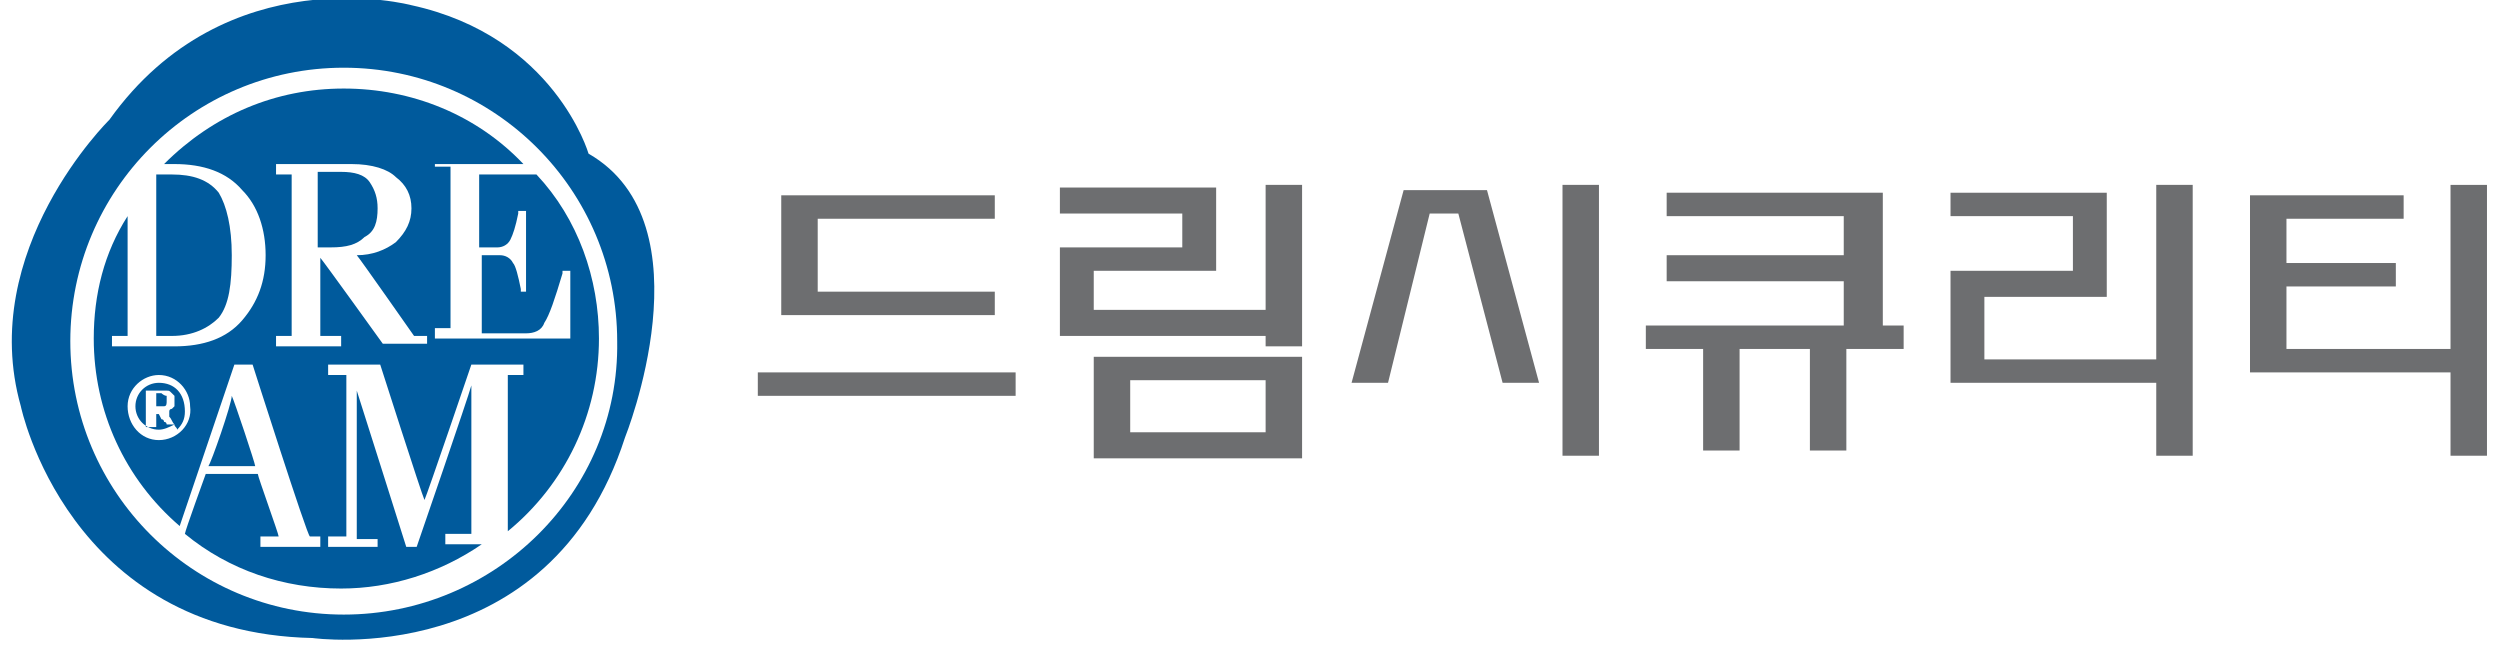 <?xml version="1.0" encoding="utf-8"?>
<!-- Generator: Adobe Illustrator 28.3.0, SVG Export Plug-In . SVG Version: 6.00 Build 0)  -->
<svg version="1.1" id="Layer_1" xmlns="http://www.w3.org/2000/svg" xmlns:xlink="http://www.w3.org/1999/xlink" x="0px" y="0px"
	 viewBox="0 0 96 25" style="enable-background:new 0 0 96 25;" xml:space="preserve">
<style type="text/css">
	.st0{fill:#6D6E70;}
	.st1{fill:#005A9C;}
</style>
<g>
	<g>
		<path class="st0" d="M39,14.3v0.9h-9.9v-0.9H39z M38.2,7.5v0.9h-6.8v2.8h6.8v0.9h-8.2V7.5H38.2z"/>
		<path class="st0" d="M46.7,7.2v3.2H42v1.5h6.6V7.1H50v6.2h-1.4v-0.4h-7.9V9.5h4.7V8.2h-4.7V7.2H46.7z M42,13.7h8v3.9h-8V13.7z
			 M48.6,14.6h-5.2v2h5.2V14.6z"/>
		<path class="st0" d="M57.1,7.3l2,7.4h-1.4L56,8.2h-1.1l-1.6,6.5h-1.4l2-7.4H57.1z M60,7.1h1.4v10.4H60V7.1z"/>
		<path class="st0" d="M72.3,7.4v5.1h0.8v0.9h-2.2v3.9h-1.4v-3.9h-2.7v3.9h-1.4v-3.9h-2.2v-0.9h7.6v-1.7h-6.8V9.8h6.8V8.3H64V7.4
			H72.3z"/>
		<path class="st0" d="M80.9,7.4v4h-4.7v2.4h6.6V7.1h1.4v10.4h-1.4v-2.8h-7.9v-4.3h4.7V8.3h-4.7V7.4H80.9z"/>
		<path class="st0" d="M87.8,10.1H92V11h-4.2v2.4h6.3V7.1h1.4v10.4h-1.4v-3.2h-7.7V7.5h5.9v0.9h-4.5V10.1z"/>
	</g>
	<g>
		<path class="st1" d="M22.6,5.9c0,0-1.3-4.5-6.8-5.7c0,0-7.1-1.9-11.6,4.4c0,0-5.1,5-3.4,11c0,0,1.8,8.7,11.2,8.9
			c0,0,9.1,1.3,12-7.7C24,16.8,27.3,8.6,22.6,5.9z M13.2,23.6c-5.8,0-10.5-4.7-10.5-10.5c0-5.8,4.7-10.5,10.5-10.5
			c5.8,0,10.5,4.7,10.5,10.5C23.8,18.9,19,23.6,13.2,23.6z"/>
		<path class="st1" d="M6.2,15.1c0,0-0.1,0-0.2,0l0,0.5l0.1,0c0.1,0,0.2,0,0.2,0c0.1,0,0.1-0.1,0.1-0.2c0-0.1,0-0.1,0-0.1
			c0,0,0-0.1,0-0.1C6.3,15.2,6.2,15.1,6.2,15.1z"/>
		<path class="st1" d="M14.5,8c0-0.4-0.1-0.7-0.3-1c-0.2-0.3-0.6-0.4-1.1-0.4c0,0-0.8,0-0.9,0c0,0.1,0,2.8,0,2.9c0.1,0,0.5,0,0.5,0
			c0.6,0,1-0.1,1.3-0.4C14.4,8.9,14.5,8.5,14.5,8z"/>
		<path class="st1" d="M8,17.9c0.1,0,1.7,0,1.8,0c0-0.1-0.8-2.5-0.9-2.7C8.9,15.5,8.1,17.8,8,17.9z"/>
		<path class="st1" d="M8.4,12.2c0.4-0.5,0.5-1.3,0.5-2.4c0-1.1-0.2-1.9-0.5-2.4C8,6.9,7.4,6.7,6.6,6.7c0,0-0.5,0-0.6,0
			c0,0.1,0,6.1,0,6.2c0.1,0,0.6,0,0.6,0C7.4,12.9,8,12.6,8.4,12.2z"/>
		<path class="st1" d="M6.1,14.7c-0.5,0-0.9,0.4-0.9,0.9c0,0.5,0.4,0.9,0.9,0.9c0.2,0,0.4-0.1,0.6-0.2c0,0,0,0,0,0c0,0-0.1,0-0.1,0
			c0,0-0.1,0-0.1,0c0,0-0.1,0-0.1,0l0,0c0,0,0,0,0,0c0,0,0,0,0,0c0,0,0-0.1-0.1-0.1c0,0,0-0.1-0.1-0.1l-0.1-0.2H6C6,15.9,6,16,6,16
			c0,0.1,0,0.1,0,0.2c0,0,0,0.1,0,0.1c0,0,0,0,0,0.1c0,0,0,0-0.1,0c0,0-0.1,0-0.1,0c0,0-0.1,0-0.1,0c0,0-0.1,0-0.1,0c0,0,0,0,0,0
			c0,0,0-0.1,0-0.2c0-0.1,0-0.3,0-0.5c0-0.2,0-0.4,0-0.4c0-0.1,0-0.2,0-0.2c0,0,0-0.1,0-0.1l0.1,0c0,0,0,0,0.1,0c0,0,0,0,0.1,0L6,15
			c0,0,0.1,0,0.1,0c0,0,0,0,0.1,0c0.1,0,0.1,0,0.2,0c0.1,0,0.1,0,0.2,0.1c0,0,0.1,0.1,0.1,0.1c0,0,0,0.1,0,0.2c0,0,0,0.1,0,0.1
			c0,0,0,0.1,0,0.1c0,0-0.1,0.1-0.1,0.1c0,0-0.1,0-0.1,0.1l0,0l0,0c0,0,0,0,0,0.1c0,0,0,0.1,0,0.1c0.1,0.1,0.1,0.2,0.2,0.3
			c0,0.1,0.1,0.1,0.1,0.2c0.2-0.2,0.3-0.4,0.3-0.7C7.1,15.1,6.7,14.7,6.1,14.7z"/>
		<path class="st1" d="M20.3,6.7c0,0-1.8,0-1.9,0c0,0.1,0,2.7,0,2.8c0.1,0,0.7,0,0.7,0c0.2,0,0.4-0.1,0.5-0.3c0.1-0.2,0.2-0.5,0.3-1
			l0-0.1h0.3v3.1H20l0-0.1c-0.1-0.5-0.2-0.9-0.3-1c-0.1-0.2-0.3-0.3-0.5-0.3c0,0-0.6,0-0.7,0c0,0.1,0,3,0,3c0.1,0,1.7,0,1.7,0
			c0.3,0,0.6-0.1,0.7-0.4c0.2-0.3,0.4-0.9,0.7-1.9l0-0.1h0.3v2.6h-5.2v-0.4c0,0,0.5,0,0.6,0c0-0.1,0-6.1,0-6.2c-0.1,0-0.6,0-0.6,0
			V6.3c0,0,3.3,0,3.4,0c-1.8-1.9-4.3-2.9-6.9-2.9c-2.6,0-5,1-6.9,2.9c0.1,0,0.4,0,0.4,0c1.1,0,2,0.3,2.6,1c0.6,0.6,0.9,1.5,0.9,2.5
			c0,1-0.3,1.8-0.9,2.5c-0.6,0.7-1.5,1-2.6,1H4.3v-0.4c0,0,0.5,0,0.6,0c0-0.1,0-4.4,0-4.6C4,9.7,3.6,11.3,3.6,13
			c0,2.8,1.2,5.4,3.3,7.2C6.9,20.2,9,14,9,14h0.7c0,0,2.1,6.6,2.2,6.6c0,0,0.4,0,0.4,0V21H10v-0.4c0,0,0.6,0,0.7,0
			c0-0.1-0.8-2.3-0.8-2.4c0,0-1.9,0-2,0c0,0-0.8,2.2-0.8,2.3c1.7,1.4,3.8,2.1,6,2.1c1.9,0,3.8-0.6,5.4-1.7c-0.2,0-1.4,0-1.4,0v-0.4
			c0,0,0.9,0,1,0c0-0.1,0-5.4,0-5.7C18,15.2,16,21,16,21h-0.4c0,0-1.8-5.7-1.9-6c0,0.3,0,5.6,0,5.7c0.1,0,0.8,0,0.8,0V21h-1.9v-0.4
			c0,0,0.7,0,0.7,0c0-0.1,0-6.1,0-6.2c-0.1,0-0.7,0-0.7,0v-0.4h2c0,0,1.6,5,1.7,5.2c0.1-0.2,1.8-5.2,1.8-5.2h2v0.4c0,0-0.6,0-0.6,0
			c0,0.1,0,5.9,0,6c2.2-1.8,3.5-4.5,3.5-7.4c0-2.3-0.8-4.6-2.4-6.3C20.4,6.7,20.3,6.7,20.3,6.7z M6.1,16.9c-0.7,0-1.2-0.6-1.2-1.3
			c0-0.7,0.6-1.2,1.2-1.2c0.7,0,1.2,0.6,1.2,1.2C7.4,16.3,6.8,16.9,6.1,16.9z M16.4,13.2h-1.7c0,0-2.3-3.2-2.4-3.3c0,0.2,0,2.9,0,3
			c0.1,0,0.8,0,0.8,0v0.4h-2.5v-0.4c0,0,0.5,0,0.6,0c0-0.1,0-6.1,0-6.2c-0.1,0-0.6,0-0.6,0v0V6.3h2.9c0.8,0,1.4,0.2,1.7,0.5
			c0.4,0.3,0.6,0.7,0.6,1.2c0,0.5-0.2,0.9-0.6,1.3c-0.4,0.3-0.9,0.5-1.5,0.5c0.1,0.1,2.2,3.1,2.2,3.1c0,0,0.5,0,0.5,0V13.2z"/>
	</g>
</g>
</svg>
